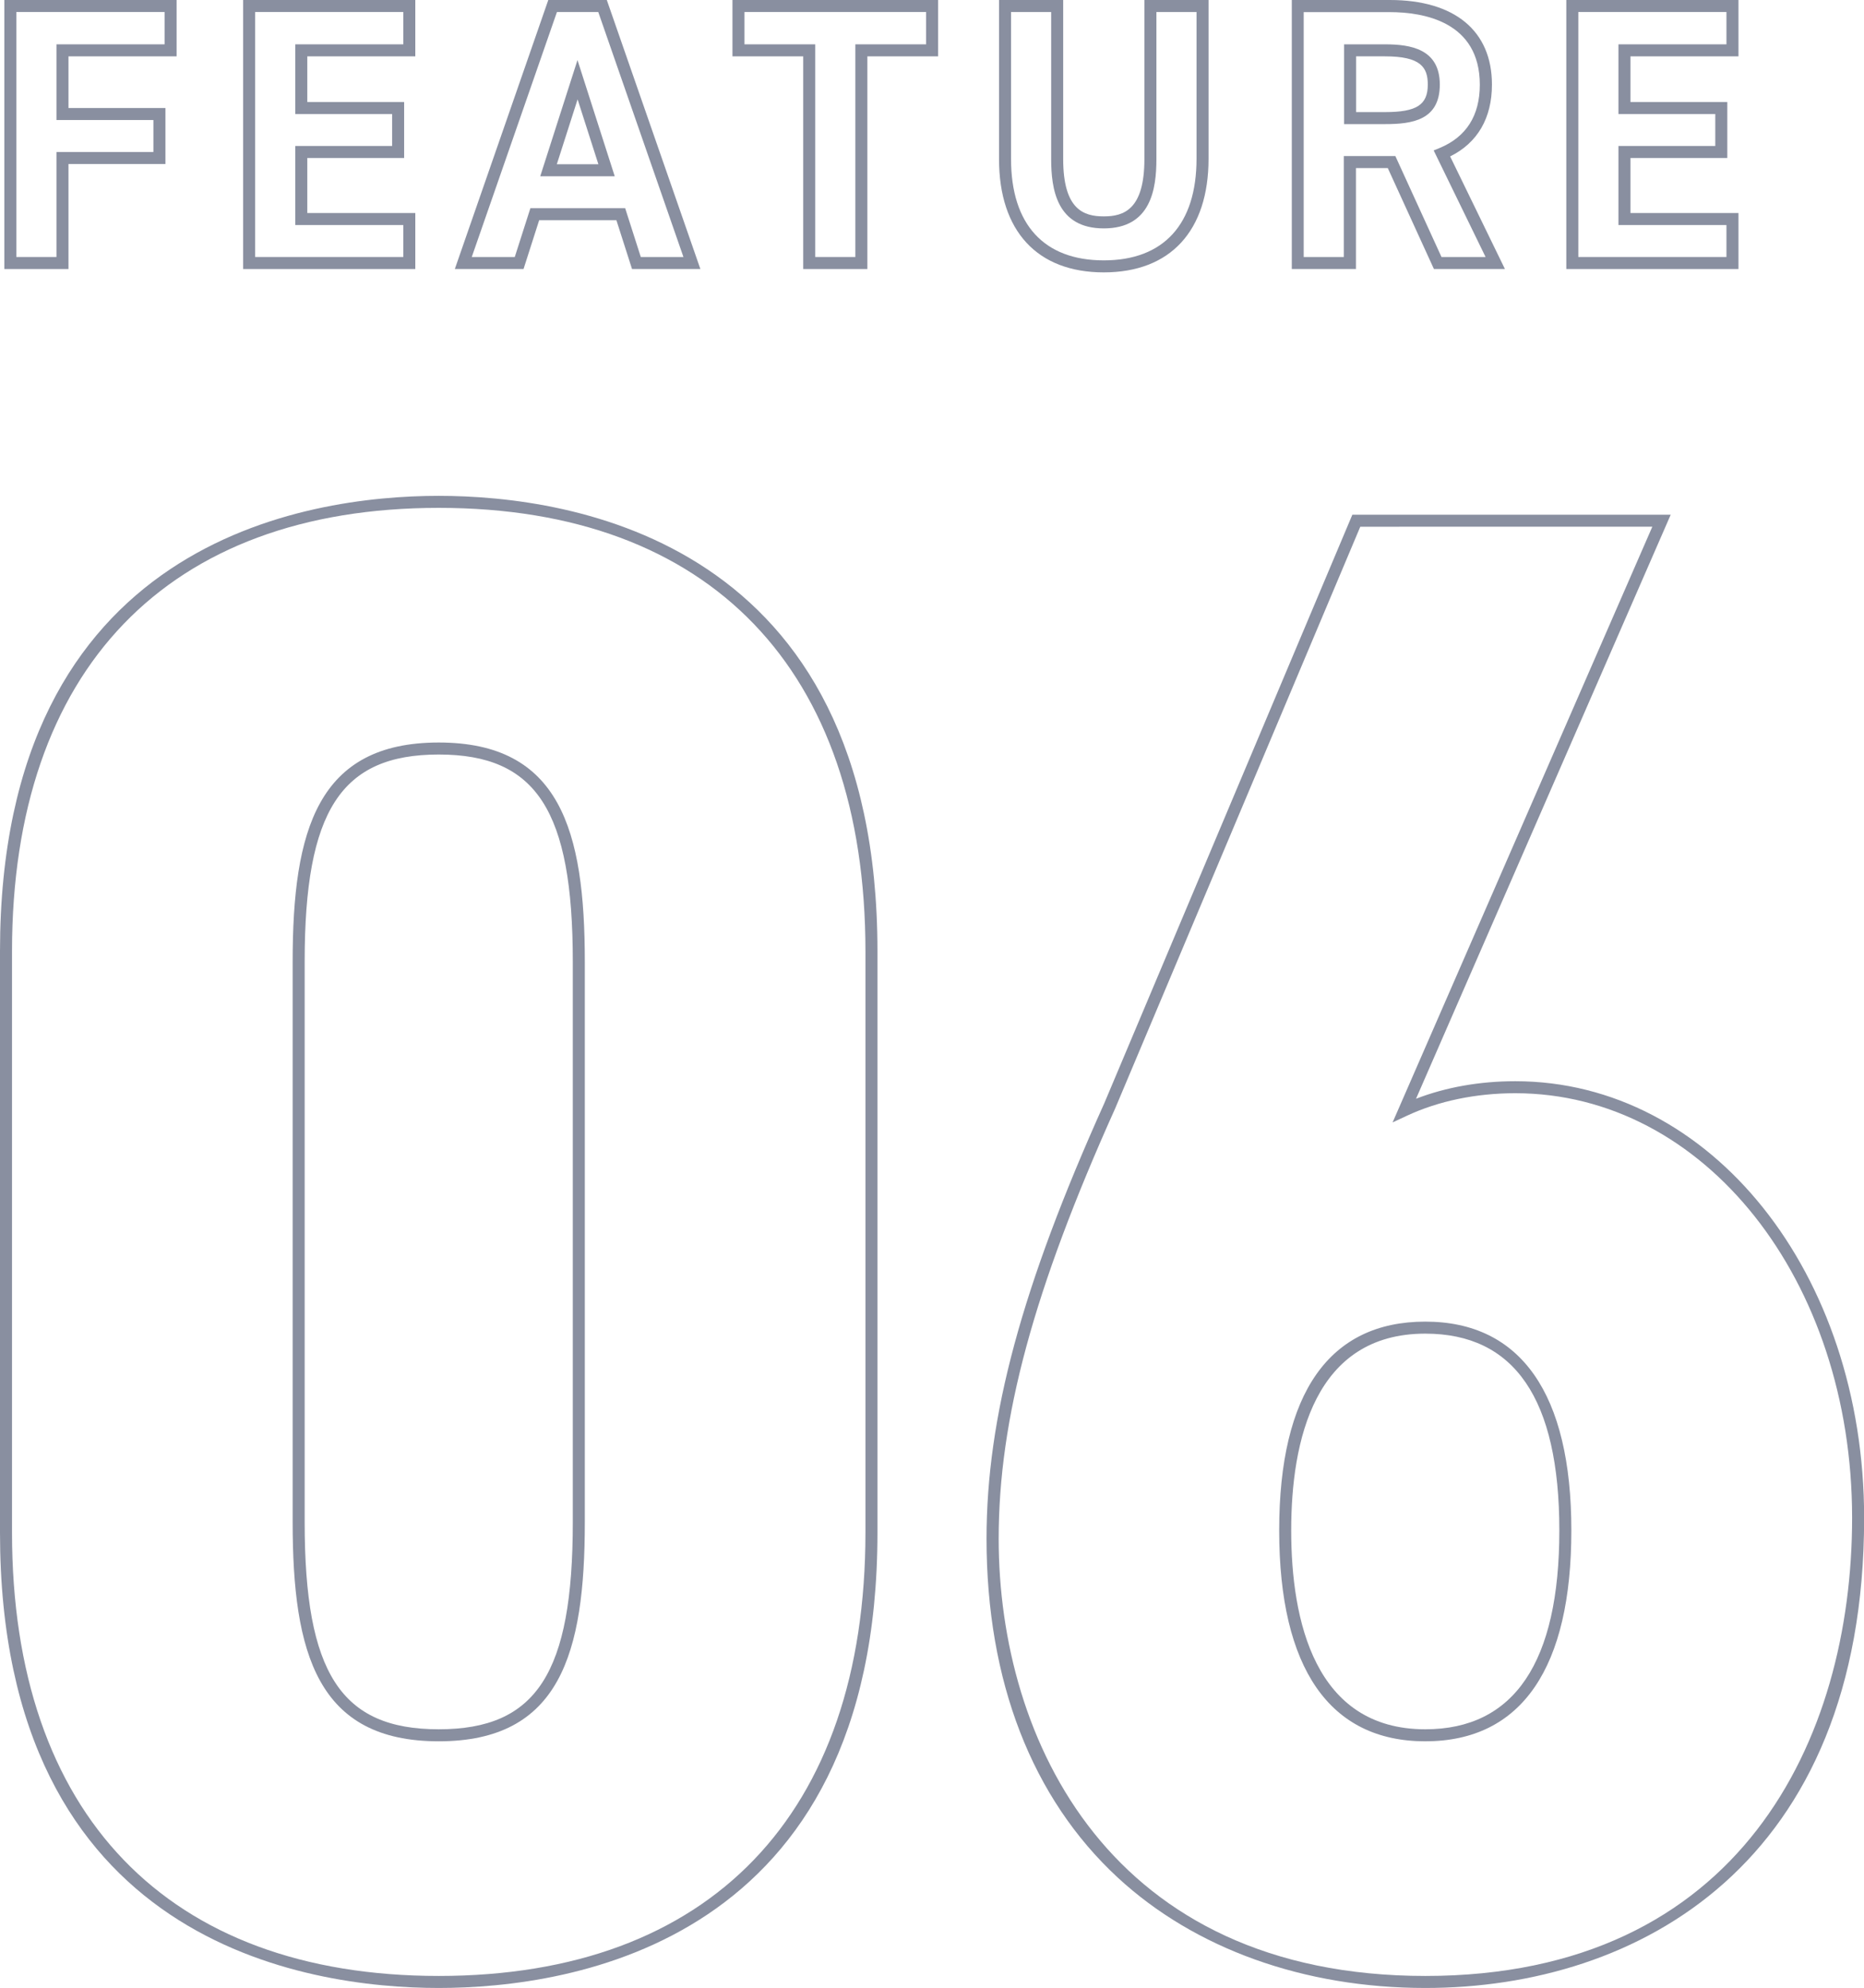 <svg viewBox="0 0 155.16 165.46" xmlns="http://www.w3.org/2000/svg"><g fill="#898fa0"><path d="m36.52 165.46c-10.98 0-36.52-3.69-36.52-37.91v-48.37c0-34.22 25.54-37.91 36.52-37.91s36.52 3.69 36.52 37.91v48.37c0 34.22-25.54 37.91-36.52 37.91zm0-123.19c-22.57 0-35.52 13.45-35.52 36.91v48.37c0 23.46 12.95 36.91 35.52 36.91s35.52-13.45 35.52-36.91v-48.37c0-23.46-12.95-36.91-35.52-36.91zm0 102.66c-10.09 0-12.16-7.29-12.16-18.25v-46.63c0-10.95 2.07-18.25 12.16-18.25s12.16 7.29 12.16 18.25v46.63c0 10.95-2.07 18.25-12.16 18.25zm0-82.13c-8.13 0-11.16 4.67-11.16 17.25v46.63c0 12.57 3.02 17.25 11.16 17.25s11.16-4.67 11.16-17.25v-46.63c0-12.57-3.02-17.25-11.16-17.25z"/><path d="m118.64 165.46c-10.1 0-19.18-3.26-25.59-9.18-7.15-6.61-10.93-16.36-10.93-28.21 0-10.14 2.93-20.98 9.79-36.22l20.66-49.01h26.5l-21.2 48.61c2.48-.96 5.31-1.46 8.26-1.46 16.28 0 29.04 15.96 29.04 36.34 0 28.85-18.86 39.13-36.52 39.13zm-5.41-121.62-20.4 48.41c-6.8 15.12-9.7 25.83-9.7 35.82 0 16.79 9.3 36.39 35.52 36.39s35.52-19.7 35.52-38.13c0-19.82-12.31-35.34-28.04-35.34-3.28 0-6.39.65-9.01 1.87l-1.2.56 21.62-49.58zm5.41 101.09c-7.95 0-12.16-6.07-12.16-17.55s4.2-17.38 12.16-17.38 12.16 6.01 12.16 17.38-4.09 17.55-12.16 17.55zm0-33.93c-9.22 0-11.16 8.91-11.16 16.38s1.94 16.55 11.16 16.55c7.4 0 11.16-5.57 11.16-16.55s-3.75-16.38-11.16-16.38z"/><path d="m5.7 22.39h-5.34v-22.39h14.34v4.69h-9v4.3h8.07v4.66h-8.07zm-4.34-1h3.34v-8.74h8.07v-2.66h-8.07v-6.3h9v-2.69h-12.34z"/><path d="m34.57 22.39h-14.33v-22.39h14.33v4.69h-8.99v3.8h8.06v4.66h-8.06v4.58h8.99zm-13.33-1h12.33v-2.66h-8.99v-6.58h8.06v-2.66h-8.06v-5.8h8.99v-2.69h-12.33z"/><path d="m58.3 22.39h-5.69l-1.3-4.06h-6.43l-1.3 4.06h-5.72l7.78-22.39h4.87zm-4.96-1h3.55l-7.09-20.39h-3.44l-7.09 20.39h3.58l1.3-4.06h7.89zm-2.16-6.72h-6.21l3.1-9.67 3.1 9.67zm-4.84-1h3.47l-1.73-5.4-1.73 5.4z"/><path d="m72.2 22.39h-5.34v-17.7h-5.89v-4.69h17.12v4.69h-5.89zm-4.34-1h3.34v-17.7h5.89v-2.69h-15.12v2.69h5.89z"/><path d="m91.88 22.67c-5.54 0-8.72-3.44-8.72-9.43v-13.24h5.34v13.24c0 4.21 1.71 4.77 3.38 4.77s3.38-.57 3.38-4.77v-13.24h5.34v13.21c0 6.01-3.18 9.46-8.72 9.46zm-7.72-21.67v12.24c0 5.44 2.74 8.43 7.72 8.43s7.72-3 7.72-8.46v-12.21h-3.34v12.24c0 2.48-.45 5.77-4.38 5.77s-4.38-3.29-4.38-5.77v-12.24z"/><path d="m125.26 22.39h-5.9l-3.84-8.4h-2.65v8.4h-5.34v-22.39h8.16c5.4 0 8.5 2.57 8.5 7.04 0 2.79-1.2 4.85-3.48 5.98l4.56 9.37zm-5.25-1h3.65l-4.32-8.87.49-.2c2.22-.92 3.35-2.69 3.35-5.27 0-5.26-4.7-6.04-7.5-6.04h-7.16v20.38h3.34v-8.4h4.29l3.84 8.4zm-4.72-11.06h-3.41v-6.64h3.41c2.12 0 4.56.38 4.56 3.35s-2.31 3.29-4.56 3.29zm-2.41-1h2.41c2.63 0 3.56-.6 3.56-2.29 0-1.45-.6-2.35-3.56-2.35h-2.41z"/><path d="m144.71 22.39h-14.33v-22.39h14.33v4.69h-8.99v3.8h8.06v4.66h-8.06v4.58h8.99zm-13.33-1h12.33v-2.66h-8.99v-6.58h8.06v-2.66h-8.06v-5.8h8.99v-2.69h-12.33z"/></g></svg>
